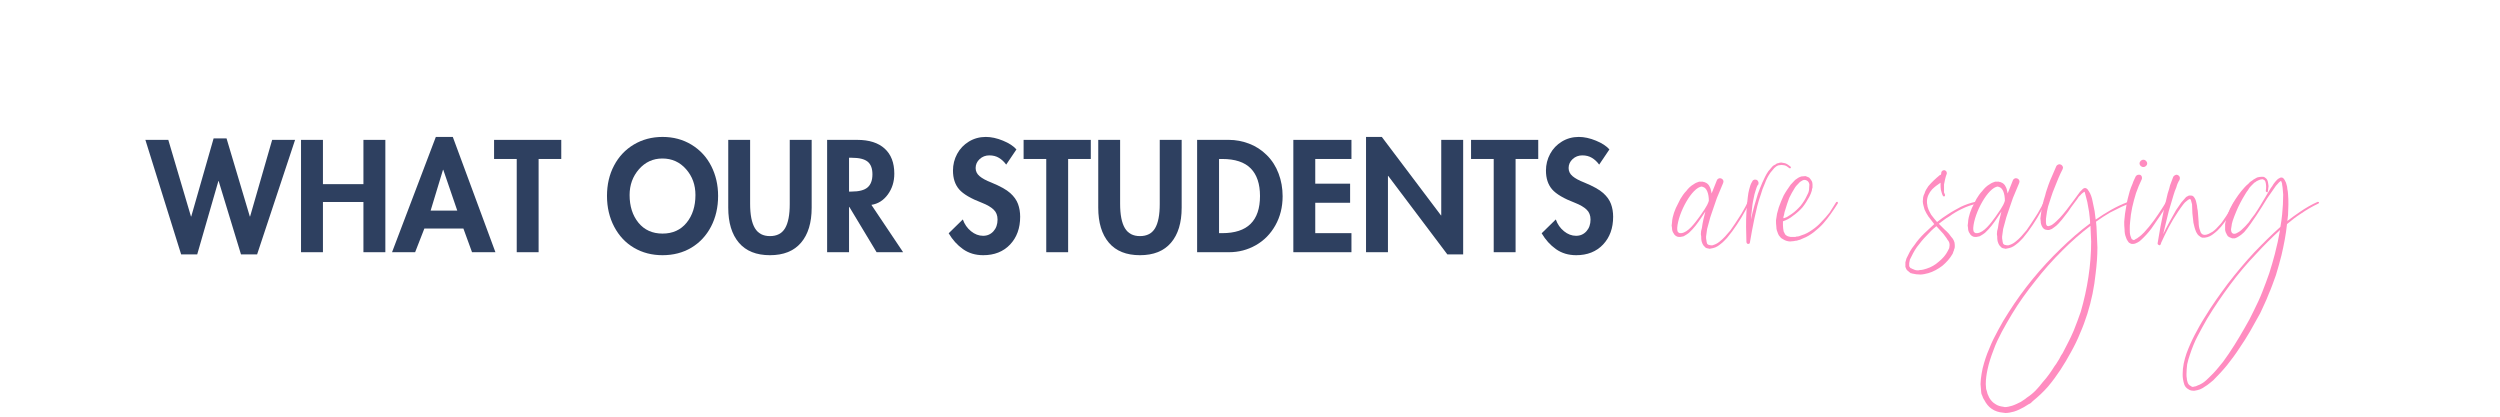 <svg xmlns="http://www.w3.org/2000/svg" xmlns:xlink="http://www.w3.org/1999/xlink" width="1200" zoomAndPan="magnify" viewBox="0 0 900 150" height="200" preserveAspectRatio="xMidYMid meet" version="1.0"><defs><g/></defs><rect x="-90" width="1080" fill="#ffffff" y="-15" height="180" fill-opacity="1"/><rect x="-90" width="1080" fill="#ffffff" y="-15" height="180" fill-opacity="1"/><g fill="#2e4060" fill-opacity="1"><g transform="translate(53.087, 90.794)"><g><path d="M 28.469 -40.969 L 36.844 -12.875 L 36.953 -12.875 L 44.891 -40.438 L 53.141 -40.438 L 39.469 0.797 L 33.672 0.797 L 25.625 -25.625 L 25.531 -25.625 L 17.906 0.797 L 12.125 0.797 L -0.75 -40.438 L 7.5 -40.438 L 15.656 -12.875 L 15.766 -12.875 L 23.812 -40.969 Z M 28.469 -40.969 "/></g></g></g><g fill="#2e4060" fill-opacity="1"><g transform="translate(105.477, 90.794)"><g><path d="M 10.781 -40.438 L 10.781 -24.5 L 25.359 -24.5 L 25.359 -40.438 L 33.25 -40.438 L 33.25 0 L 25.359 0 L 25.359 -18.078 L 10.781 -18.078 L 10.781 0 L 2.891 0 L 2.891 -40.438 Z M 10.781 -40.438 "/></g></g></g><g fill="#2e4060" fill-opacity="1"><g transform="translate(141.618, 90.794)"><g><path d="M 21.391 -41.5 L 36.734 0 L 28.312 0 L 25.203 -8.531 L 11.156 -8.531 L 7.828 0 L -0.484 0 L 15.281 -41.5 Z M 13.406 -14.969 L 23 -14.969 L 17.969 -29.656 L 17.859 -29.656 Z M 13.406 -14.969 "/></g></g></g><g fill="#2e4060" fill-opacity="1"><g transform="translate(177.867, 90.794)"><g><path d="M 24.188 -40.438 L 24.188 -33.562 L 16.031 -33.562 L 16.031 0 L 8.156 0 L 8.156 -33.562 L 0 -33.562 L 0 -40.438 Z M 24.188 -40.438 "/></g></g></g><g fill="#2e4060" fill-opacity="1"><g transform="translate(202.051, 90.794)"><g/></g></g><g fill="#2e4060" fill-opacity="1"><g transform="translate(217.548, 90.794)"><g><path d="M 0.969 -20.266 C 0.969 -24.348 1.816 -27.992 3.516 -31.203 C 5.211 -34.422 7.586 -36.941 10.641 -38.766 C 13.703 -40.586 17.145 -41.5 20.969 -41.5 C 24.863 -41.5 28.348 -40.562 31.422 -38.688 C 34.492 -36.812 36.852 -34.254 38.5 -31.016 C 40.145 -27.785 40.969 -24.203 40.969 -20.266 C 40.969 -16.16 40.117 -12.477 38.422 -9.219 C 36.723 -5.969 34.363 -3.438 31.344 -1.625 C 28.32 0.176 24.863 1.078 20.969 1.078 C 17.145 1.078 13.723 0.191 10.703 -1.578 C 7.68 -3.348 5.301 -5.879 3.562 -9.172 C 1.832 -12.461 0.969 -16.16 0.969 -20.266 Z M 20.906 -33.734 C 17.551 -33.734 14.742 -32.445 12.484 -29.875 C 10.234 -27.301 9.109 -24.207 9.109 -20.594 C 9.109 -16.551 10.172 -13.223 12.297 -10.609 C 14.43 -8.004 17.32 -6.703 20.969 -6.703 C 24.613 -6.703 27.5 -8.004 29.625 -10.609 C 31.75 -13.223 32.812 -16.551 32.812 -20.594 C 32.812 -24.238 31.688 -27.336 29.438 -29.891 C 27.188 -32.453 24.344 -33.734 20.906 -33.734 Z M 20.906 -33.734 "/></g></g></g><g fill="#2e4060" fill-opacity="1"><g transform="translate(259.481, 90.794)"><g><path d="M 10.562 -40.438 L 10.562 -17.422 C 10.562 -13.492 11.133 -10.57 12.281 -8.656 C 13.426 -6.75 15.234 -5.797 17.703 -5.797 C 20.203 -5.797 22.016 -6.738 23.141 -8.625 C 24.266 -10.52 24.828 -13.422 24.828 -17.328 L 24.828 -40.438 L 32.719 -40.438 L 32.719 -16.031 C 32.719 -10.602 31.438 -6.395 28.875 -3.406 C 26.32 -0.414 22.598 1.078 17.703 1.078 C 12.797 1.078 9.066 -0.422 6.516 -3.422 C 3.961 -6.43 2.688 -10.633 2.688 -16.031 L 2.688 -40.438 Z M 10.562 -40.438 "/></g></g></g><g fill="#2e4060" fill-opacity="1"><g transform="translate(294.872, 90.794)"><g><path d="M 13.781 -40.438 C 18.031 -40.438 21.305 -39.391 23.609 -37.297 C 25.922 -35.203 27.078 -32.191 27.078 -28.266 C 27.078 -25.398 26.301 -22.906 24.75 -20.781 C 23.195 -18.656 21.223 -17.41 18.828 -17.047 L 30.25 0 L 20.703 0 L 10.891 -16.297 L 10.781 -16.297 L 10.781 0 L 2.891 0 L 2.891 -40.438 Z M 10.781 -21.828 L 11.641 -21.828 C 14.359 -21.828 16.297 -22.328 17.453 -23.328 C 18.617 -24.328 19.203 -25.898 19.203 -28.047 C 19.203 -30.148 18.629 -31.664 17.484 -32.594 C 16.336 -33.531 14.426 -34 11.75 -34 L 10.781 -34 Z M 10.781 -21.828 "/></g></g></g><g fill="#2e4060" fill-opacity="1"><g transform="translate(324.793, 90.794)"><g/></g></g><g fill="#2e4060" fill-opacity="1"><g transform="translate(340.29, 90.794)"><g><path d="M 21.938 -31.531 C 21.188 -32.57 20.316 -33.383 19.328 -33.969 C 18.348 -34.562 17.195 -34.859 15.875 -34.859 C 14.508 -34.859 13.344 -34.41 12.375 -33.516 C 11.414 -32.617 10.938 -31.547 10.938 -30.297 C 10.938 -29.148 11.41 -28.176 12.359 -27.375 C 13.305 -26.57 14.707 -25.812 16.562 -25.094 C 19.781 -23.77 22.062 -22.5 23.406 -21.281 C 24.75 -20.07 25.676 -18.77 26.188 -17.375 C 26.707 -15.977 26.969 -14.441 26.969 -12.766 C 26.969 -8.648 25.754 -5.312 23.328 -2.75 C 20.898 -0.195 17.68 1.078 13.672 1.078 C 10.879 1.078 8.457 0.352 6.406 -1.094 C 4.352 -2.539 2.629 -4.445 1.234 -6.812 L 6.328 -11.797 C 6.93 -10.078 7.91 -8.664 9.266 -7.562 C 10.629 -6.457 12.082 -5.906 13.625 -5.906 C 15.125 -5.906 16.363 -6.445 17.344 -7.531 C 18.332 -8.625 18.828 -10.031 18.828 -11.75 C 18.828 -13.25 18.359 -14.441 17.422 -15.328 C 16.492 -16.223 15.117 -17.031 13.297 -17.75 C 9.254 -19.289 6.488 -20.914 5 -22.625 C 3.52 -24.344 2.781 -26.598 2.781 -29.391 C 2.781 -31.535 3.281 -33.535 4.281 -35.391 C 5.289 -37.254 6.707 -38.738 8.531 -39.844 C 10.352 -40.945 12.375 -41.5 14.594 -41.5 C 16.551 -41.5 18.613 -41.051 20.781 -40.156 C 22.945 -39.27 24.562 -38.219 25.625 -37 Z M 21.938 -31.531 "/></g></g></g><g fill="#2e4060" fill-opacity="1"><g transform="translate(368.496, 90.794)"><g><path d="M 24.188 -40.438 L 24.188 -33.562 L 16.031 -33.562 L 16.031 0 L 8.156 0 L 8.156 -33.562 L 0 -33.562 L 0 -40.438 Z M 24.188 -40.438 "/></g></g></g><g fill="#2e4060" fill-opacity="1"><g transform="translate(392.68, 90.794)"><g><path d="M 10.562 -40.438 L 10.562 -17.422 C 10.562 -13.492 11.133 -10.57 12.281 -8.656 C 13.426 -6.75 15.234 -5.797 17.703 -5.797 C 20.203 -5.797 22.016 -6.738 23.141 -8.625 C 24.266 -10.52 24.828 -13.422 24.828 -17.328 L 24.828 -40.438 L 32.719 -40.438 L 32.719 -16.031 C 32.719 -10.602 31.438 -6.395 28.875 -3.406 C 26.32 -0.414 22.598 1.078 17.703 1.078 C 12.797 1.078 9.066 -0.422 6.516 -3.422 C 3.961 -6.43 2.688 -10.633 2.688 -16.031 L 2.688 -40.438 Z M 10.562 -40.438 "/></g></g></g><g fill="#2e4060" fill-opacity="1"><g transform="translate(428.071, 90.794)"><g><path d="M 14.422 -40.438 C 16.785 -40.438 19.164 -39.988 21.562 -39.094 C 23.957 -38.195 26.094 -36.816 27.969 -34.953 C 29.844 -33.098 31.258 -30.891 32.219 -28.328 C 33.188 -25.773 33.672 -23.051 33.672 -20.156 C 33.672 -16.258 32.801 -12.766 31.062 -9.672 C 29.332 -6.586 26.984 -4.203 24.016 -2.516 C 21.055 -0.836 17.844 0 14.375 0 L 2.891 0 L 2.891 -40.438 Z M 10.781 -6.859 L 11.906 -6.859 C 16.477 -6.859 19.891 -7.973 22.141 -10.203 C 24.398 -12.441 25.531 -15.781 25.531 -20.219 C 25.531 -24.582 24.422 -27.895 22.203 -30.156 C 19.984 -32.426 16.551 -33.562 11.906 -33.562 L 10.781 -33.562 Z M 10.781 -6.859 "/></g></g></g><g fill="#2e4060" fill-opacity="1"><g transform="translate(462.711, 90.794)"><g><path d="M 23.812 -40.438 L 23.812 -33.562 L 10.781 -33.562 L 10.781 -24.672 L 23.328 -24.672 L 23.328 -17.797 L 10.781 -17.797 L 10.781 -6.859 L 23.812 -6.859 L 23.812 0 L 2.891 0 L 2.891 -40.438 Z M 23.812 -40.438 "/></g></g></g><g fill="#2e4060" fill-opacity="1"><g transform="translate(488.879, 90.794)"><g><path d="M 8.578 -41.5 L 29.875 -13.25 L 29.969 -13.25 L 29.969 -40.438 L 37.859 -40.438 L 37.859 0.797 L 32.172 0.797 L 10.891 -27.453 L 10.781 -27.453 L 10.781 0 L 2.891 0 L 2.891 -41.5 Z M 8.578 -41.5 "/></g></g></g><g fill="#2e4060" fill-opacity="1"><g transform="translate(529.578, 90.794)"><g><path d="M 24.188 -40.438 L 24.188 -33.562 L 16.031 -33.562 L 16.031 0 L 8.156 0 L 8.156 -33.562 L 0 -33.562 L 0 -40.438 Z M 24.188 -40.438 "/></g></g></g><g fill="#2e4060" fill-opacity="1"><g transform="translate(553.762, 90.794)"><g><path d="M 21.938 -31.531 C 21.188 -32.57 20.316 -33.383 19.328 -33.969 C 18.348 -34.562 17.195 -34.859 15.875 -34.859 C 14.508 -34.859 13.344 -34.41 12.375 -33.516 C 11.414 -32.617 10.938 -31.547 10.938 -30.297 C 10.938 -29.148 11.41 -28.176 12.359 -27.375 C 13.305 -26.57 14.707 -25.812 16.562 -25.094 C 19.781 -23.77 22.062 -22.5 23.406 -21.281 C 24.75 -20.07 25.676 -18.77 26.188 -17.375 C 26.707 -15.977 26.969 -14.441 26.969 -12.766 C 26.969 -8.648 25.754 -5.312 23.328 -2.75 C 20.898 -0.195 17.68 1.078 13.672 1.078 C 10.879 1.078 8.457 0.352 6.406 -1.094 C 4.352 -2.539 2.629 -4.445 1.234 -6.812 L 6.328 -11.797 C 6.93 -10.078 7.91 -8.664 9.266 -7.562 C 10.629 -6.457 12.082 -5.906 13.625 -5.906 C 15.125 -5.906 16.363 -6.445 17.344 -7.531 C 18.332 -8.625 18.828 -10.031 18.828 -11.75 C 18.828 -13.25 18.359 -14.441 17.422 -15.328 C 16.492 -16.223 15.117 -17.031 13.297 -17.75 C 9.254 -19.289 6.488 -20.914 5 -22.625 C 3.52 -24.344 2.781 -26.598 2.781 -29.391 C 2.781 -31.535 3.281 -33.535 4.281 -35.391 C 5.289 -37.254 6.707 -38.738 8.531 -39.844 C 10.352 -40.945 12.375 -41.5 14.594 -41.5 C 16.551 -41.5 18.613 -41.051 20.781 -40.156 C 22.945 -39.27 24.562 -38.219 25.625 -37 Z M 21.938 -31.531 "/></g></g></g><g fill="#ff8cc0" fill-opacity="1"><g transform="translate(604.419, 91.318)"><g><path d="M 11.016 -1.75 L 12.266 -2 C 13.406 -2.25 14.281 -2.875 15.031 -3.5 C 15.906 -4.125 16.531 -4.891 17.281 -5.641 L 19.156 -8.016 C 20.281 -9.516 21.422 -11.266 22.422 -12.906 L 23.922 -15.531 C 24.422 -16.406 24.922 -17.156 25.297 -18.156 L 25.297 -18.281 L 25.172 -18.656 C 25.047 -18.656 24.797 -18.656 24.672 -18.406 C 24.297 -17.531 23.797 -16.656 23.297 -15.781 C 22.797 -14.906 22.422 -14.156 21.797 -13.281 C 20.781 -11.641 19.656 -10.016 18.531 -8.391 C 17.281 -6.891 16.031 -5.391 14.531 -4.266 C 13.781 -3.625 12.906 -3.25 12.016 -3 C 11.641 -3 11.141 -3 10.891 -3.125 C 10.641 -3.125 10.516 -3.25 10.391 -3.375 C 10.266 -3.375 10.141 -3.5 10.141 -3.625 C 10.016 -4 9.891 -4.391 9.891 -4.766 C 9.766 -5.266 9.766 -5.641 9.766 -6.141 L 10.141 -8.891 L 10.891 -11.641 C 11.141 -12.656 11.391 -13.531 11.766 -14.531 L 13.656 -20.031 L 15.906 -25.422 L 16.031 -25.922 C 16.031 -26.422 15.781 -26.797 15.281 -27.047 L 14.781 -27.172 C 14.281 -27.172 13.781 -26.797 13.656 -26.422 L 11.766 -21.672 L 11.641 -22.297 C 11.516 -22.922 11.391 -23.547 11.016 -24.172 C 10.766 -24.797 10.141 -25.422 9.391 -25.672 C 9.266 -25.797 9.016 -25.797 8.891 -25.797 C 8.766 -25.922 8.516 -25.922 8.391 -25.922 L 7.266 -25.922 C 6.516 -25.672 5.891 -25.422 5.391 -25.047 C 4.266 -24.422 3.375 -23.547 2.625 -22.547 C 1.75 -21.672 1.125 -20.656 0.5 -19.656 L -1.125 -16.406 C -1.625 -15.281 -2 -14.156 -2.25 -13.031 C -2.375 -12.391 -2.5 -11.766 -2.5 -11.141 L -2.625 -10.141 L -2.5 -9.266 C -2.5 -8.641 -2.375 -7.891 -1.875 -7.266 C -1.75 -6.891 -1.375 -6.641 -1.125 -6.391 C -0.75 -6.141 -0.375 -6.016 0 -6.016 C 0.375 -6.016 0.75 -6.016 1.125 -6.141 C 1.5 -6.141 1.75 -6.266 2.125 -6.516 C 2.625 -6.766 3.125 -7.141 3.625 -7.516 C 5.391 -9.141 6.766 -11.016 8.016 -12.906 L 9.516 -15.156 C 9.016 -13.281 8.516 -11.266 8.266 -9.266 C 8.016 -8.516 7.891 -7.766 7.891 -7.016 L 8.016 -6.141 C 8.016 -5.641 8.016 -5.016 8.141 -4.516 C 8.266 -4 8.516 -3.375 8.891 -2.875 L 9.641 -2.125 C 9.891 -2 10.266 -1.875 10.516 -1.875 Z M 0.875 -7.391 L 0.25 -7.391 C -0.125 -7.516 -0.25 -7.641 -0.5 -8.016 C -0.625 -8.391 -0.625 -8.891 -0.625 -9.266 C -0.25 -14.781 4.766 -23.922 8.266 -24.172 L 8.516 -24.047 C 10.016 -23.797 10.766 -21.547 10.766 -19.031 C 10.141 -16.906 8.516 -15.031 7.391 -13.281 C 5.641 -10.891 3.25 -7.641 0.875 -7.391 Z M 0.875 -7.391 "/></g></g></g><g fill="#ff8cc0" fill-opacity="1"><g transform="translate(628.965, 91.318)"><g><path d="M 0.375 -3.5 C 0.625 -3.5 1 -3.625 1 -4 C 1.5 -6.891 2 -9.766 2.625 -12.656 C 3.25 -15.531 3.875 -18.406 4.891 -21.172 C 5.266 -22.547 5.766 -23.922 6.391 -25.297 C 6.891 -26.672 7.516 -27.922 8.391 -29.172 L 9.766 -30.812 L 10.516 -31.438 C 10.766 -31.562 11.141 -31.812 11.391 -31.812 L 12.391 -31.938 L 13.406 -31.812 C 14.031 -31.688 14.531 -31.312 15.156 -30.812 L 15.406 -30.688 L 15.656 -30.812 L 15.781 -31.062 L 15.656 -31.312 C 15.031 -31.812 14.406 -32.312 13.656 -32.562 L 12.266 -32.812 C 11.891 -32.812 11.516 -32.688 11.141 -32.562 C 10.766 -32.562 10.391 -32.312 10.141 -32.062 C 9.766 -31.938 9.391 -31.688 9.141 -31.438 L 7.641 -29.688 C 6.766 -28.422 6.141 -27.047 5.516 -25.672 C 4.891 -24.297 4.391 -22.922 3.875 -21.547 C 3 -18.656 2.125 -15.781 1.5 -12.906 L 1.375 -12.266 C 1.375 -13.156 1.5 -14.031 1.625 -14.906 C 1.75 -16.656 2 -18.406 2.375 -20.031 C 2.5 -20.922 2.75 -21.797 3 -22.547 C 3.25 -23.422 3.5 -24.172 3.875 -24.797 L 4 -24.797 L 4.125 -25.422 C 4.125 -25.797 3.875 -26.297 3.5 -26.547 L 2.875 -26.672 C 2.5 -26.672 2 -26.422 1.875 -26.047 C 1.25 -25.047 1 -24.172 0.75 -23.172 C 0.5 -22.297 0.375 -21.422 0.25 -20.406 C 0 -18.656 -0.125 -16.781 -0.25 -15.031 C -0.375 -13.156 -0.375 -11.391 -0.375 -9.516 L -0.25 -4.125 C -0.125 -3.75 0 -3.5 0.375 -3.5 Z M 0.375 -3.5 "/></g></g></g><g fill="#ff8cc0" fill-opacity="1"><g transform="translate(641.112, 91.318)"><g><path d="M 3.375 -4.391 C 4 -4.391 3.875 -4.516 4.641 -4.516 L 5.266 -4.641 C 5.891 -4.641 5.891 -4.766 6.391 -4.891 L 6.891 -5.016 L 8.016 -5.516 C 9.391 -6.016 10.766 -6.891 11.891 -7.766 C 13.156 -8.766 14.281 -9.766 15.281 -10.891 C 16.281 -12.016 17.156 -13.156 18.031 -14.406 C 18.906 -15.656 19.781 -16.906 20.531 -18.156 C 20.531 -18.406 20.531 -18.531 20.406 -18.656 L 20.281 -18.656 C 20.031 -18.656 19.906 -18.531 19.906 -18.531 L 17.531 -14.781 C 16.656 -13.656 15.656 -12.516 14.656 -11.516 C 13.656 -10.391 12.516 -9.391 11.391 -8.641 C 10.141 -7.766 8.891 -7.016 7.516 -6.641 L 6.516 -6.266 C 6.266 -6.266 6.266 -6.141 5.516 -6.141 C 5.391 -6.016 5.141 -6.016 5.016 -6.016 L 3.5 -6.016 C 2.875 -6.141 2.25 -6.266 1.875 -6.641 C 1.625 -6.766 1.5 -7.016 1.375 -7.266 L 1 -8.016 C 0.875 -8.641 0.75 -9.516 0.75 -10.266 L 0.75 -11.641 C 2.125 -12.141 3.375 -12.781 4.391 -13.656 C 5.641 -14.531 6.766 -15.531 7.766 -16.656 C 8.766 -17.906 9.516 -19.156 10.266 -20.531 C 10.641 -21.172 10.891 -21.922 11.141 -22.672 C 11.141 -23.047 11.266 -23.422 11.391 -23.797 L 11.391 -25.047 C 11.391 -25.422 11.266 -25.922 11.016 -26.297 C 10.766 -26.672 10.516 -27.047 10.141 -27.422 L 9.766 -27.547 L 9.516 -27.672 L 8.891 -27.922 L 7.391 -27.797 C 6.516 -27.547 5.766 -27.047 5.141 -26.547 L 3.5 -24.797 C 2.625 -23.547 1.75 -22.297 1 -20.922 C 0.375 -19.531 -0.25 -18.156 -0.75 -16.656 L -1.375 -14.406 L -1.75 -12.016 C -1.75 -11.266 -1.75 -10.516 -1.625 -9.641 C -1.625 -8.766 -1.375 -8.016 -1 -7.141 C -0.875 -6.766 -0.625 -6.391 -0.25 -6.016 C 0 -5.641 0.375 -5.391 0.875 -5.141 C 1.625 -4.641 2.625 -4.391 3.375 -4.391 Z M 1.125 -12.781 L 0.875 -12.781 C 0.875 -13.156 1 -13.531 1.125 -13.906 C 1.25 -14.656 1.375 -15.281 1.625 -15.906 C 2 -17.281 2.5 -18.656 3 -20.031 C 3.625 -21.297 4.266 -22.547 5.016 -23.672 C 5.391 -24.297 5.891 -24.797 6.391 -25.297 C 6.766 -25.797 7.391 -26.172 7.891 -26.422 C 8.141 -26.547 8.391 -26.547 8.641 -26.547 C 8.891 -26.547 9.141 -26.422 9.391 -26.297 C 9.891 -26.047 10.141 -25.547 10.266 -24.922 L 10.141 -22.922 C 10.016 -22.172 9.766 -21.547 9.391 -20.922 C 8.766 -19.531 8.016 -18.406 7.141 -17.281 C 6.141 -16.156 5.141 -15.156 3.875 -14.281 L 2.125 -13.156 Z M 1.125 -12.781 "/></g></g></g><g fill="#ff8cc0" fill-opacity="1"><g transform="translate(661.149, 91.318)"><g/></g></g><g fill="#ff8cc0" fill-opacity="1"><g transform="translate(692.207, 91.318)"><g><path d="M -0.875 7.516 C 0 7.516 1 7.266 2 7.016 C 3.75 6.516 5.516 5.516 7.016 4.391 C 8.516 3.125 9.766 1.75 10.766 0 L 11.016 -0.75 C 11.141 -1 11.266 -1.25 11.266 -1.5 C 11.391 -1.875 11.516 -2 11.516 -2.375 L 11.516 -3.125 C 11.516 -3.75 11.391 -4.266 11.141 -4.766 C 10.891 -5.266 10.641 -5.641 10.266 -6.016 C 8.891 -8.016 8.516 -7.891 6.516 -10.016 L 5.766 -10.766 C 7.016 -11.641 8.141 -12.656 9.516 -13.406 C 10.891 -14.406 12.516 -15.406 14.156 -16.156 C 15.656 -16.906 17.406 -17.531 19.156 -17.906 C 19.281 -17.906 19.406 -18.156 19.406 -18.281 C 19.281 -18.531 19.156 -18.656 18.906 -18.656 C 17.156 -18.281 15.406 -17.656 13.781 -16.906 C 12.141 -16.031 10.516 -15.156 9.016 -14.156 C 7.641 -13.281 6.391 -12.391 5.141 -11.391 C 4.391 -12.266 3.625 -13.156 3 -14.031 C 2.625 -14.781 2.125 -15.531 1.875 -16.406 C 1.75 -16.781 1.625 -17.156 1.625 -17.531 C 1.5 -17.906 1.5 -18.406 1.5 -18.781 C 1.5 -20.406 2.25 -21.922 3.375 -23.172 C 4.266 -24.047 5.266 -24.797 6.391 -25.547 L 6.391 -25.047 C 6.391 -24.297 6.391 -23.547 6.516 -22.922 C 6.766 -22.172 6.891 -21.422 7.266 -20.781 L 7.641 -20.531 L 7.766 -20.656 C 8.016 -20.781 8.016 -20.922 8.016 -21.172 L 7.641 -22.047 L 7.641 -24.922 C 7.891 -26.172 8.141 -27.547 8.641 -28.797 L 8.641 -29.047 C 8.641 -29.562 8.266 -29.938 7.766 -30.062 C 7.266 -30.062 6.766 -29.812 6.641 -29.172 C 6.641 -28.922 6.641 -28.672 6.516 -28.422 L 6.141 -28.297 C 4.641 -27.047 3.25 -25.797 2 -24.297 C 1.5 -23.547 0.875 -22.672 0.625 -21.672 C 0.375 -21.297 0.25 -20.781 0.125 -20.281 L 0 -18.781 C 0 -18.281 0.125 -17.781 0.25 -17.281 L 0.625 -15.906 C 1 -15.031 1.5 -14.156 2 -13.406 L 4.125 -10.641 L 0.5 -7.266 C -0.75 -6.016 -2 -4.641 -3 -3.125 C -3.625 -2.375 -4.125 -1.625 -4.641 -0.75 L -5.891 1.75 L -6.266 3.125 L -6.266 4.766 L -5.891 5.641 C -5.766 5.891 -5.516 6.141 -5.266 6.266 L -4.891 6.641 L -4.641 6.766 C -4.266 7.266 -4.266 6.891 -3.875 7.141 C -2.875 7.391 -1.875 7.516 -0.875 7.516 Z M -1 5.891 L -1.625 6.016 C -2.5 6.016 -2.875 5.891 -3.625 5.516 C -3.75 5.516 -3.875 5.516 -3.875 5.391 C -4 5.391 -4.125 5.391 -4.125 5.266 C -4.266 5.266 -4.391 5.266 -4.391 5.141 C -4.516 5.141 -4.641 5.016 -4.641 4.891 L -4.891 4.516 L -4.891 3.375 L -4.641 2.125 L -3.5 -0.125 C -3.125 -0.875 -2.625 -1.625 -2.125 -2.375 C -1 -3.875 0.125 -5.266 1.375 -6.516 C 2.375 -7.641 3.625 -8.891 4.891 -9.891 L 7.391 -7.141 C 7.891 -6.391 8.516 -5.766 8.891 -5.016 C 9.141 -4.766 9.391 -4.391 9.516 -4 C 9.641 -3.625 9.641 -3.375 9.641 -3 L 9.516 -2 L 9.016 -1 C 8.266 0.5 7.141 1.75 5.766 2.875 C 4.516 4 3 4.891 1.375 5.391 C 0.625 5.641 -0.25 5.891 -1 5.891 Z M -1 5.891 "/></g></g></g><g fill="#ff8cc0" fill-opacity="1"><g transform="translate(710.991, 91.318)"><g><path d="M 11.016 -1.75 L 12.266 -2 C 13.406 -2.25 14.281 -2.875 15.031 -3.5 C 15.906 -4.125 16.531 -4.891 17.281 -5.641 L 19.156 -8.016 C 20.281 -9.516 21.422 -11.266 22.422 -12.906 L 23.922 -15.531 C 24.422 -16.406 24.922 -17.156 25.297 -18.156 L 25.297 -18.281 L 25.172 -18.656 C 25.047 -18.656 24.797 -18.656 24.672 -18.406 C 24.297 -17.531 23.797 -16.656 23.297 -15.781 C 22.797 -14.906 22.422 -14.156 21.797 -13.281 C 20.781 -11.641 19.656 -10.016 18.531 -8.391 C 17.281 -6.891 16.031 -5.391 14.531 -4.266 C 13.781 -3.625 12.906 -3.25 12.016 -3 C 11.641 -3 11.141 -3 10.891 -3.125 C 10.641 -3.125 10.516 -3.25 10.391 -3.375 C 10.266 -3.375 10.141 -3.5 10.141 -3.625 C 10.016 -4 9.891 -4.391 9.891 -4.766 C 9.766 -5.266 9.766 -5.641 9.766 -6.141 L 10.141 -8.891 L 10.891 -11.641 C 11.141 -12.656 11.391 -13.531 11.766 -14.531 L 13.656 -20.031 L 15.906 -25.422 L 16.031 -25.922 C 16.031 -26.422 15.781 -26.797 15.281 -27.047 L 14.781 -27.172 C 14.281 -27.172 13.781 -26.797 13.656 -26.422 L 11.766 -21.672 L 11.641 -22.297 C 11.516 -22.922 11.391 -23.547 11.016 -24.172 C 10.766 -24.797 10.141 -25.422 9.391 -25.672 C 9.266 -25.797 9.016 -25.797 8.891 -25.797 C 8.766 -25.922 8.516 -25.922 8.391 -25.922 L 7.266 -25.922 C 6.516 -25.672 5.891 -25.422 5.391 -25.047 C 4.266 -24.422 3.375 -23.547 2.625 -22.547 C 1.75 -21.672 1.125 -20.656 0.5 -19.656 L -1.125 -16.406 C -1.625 -15.281 -2 -14.156 -2.25 -13.031 C -2.375 -12.391 -2.5 -11.766 -2.5 -11.141 L -2.625 -10.141 L -2.5 -9.266 C -2.5 -8.641 -2.375 -7.891 -1.875 -7.266 C -1.75 -6.891 -1.375 -6.641 -1.125 -6.391 C -0.75 -6.141 -0.375 -6.016 0 -6.016 C 0.375 -6.016 0.75 -6.016 1.125 -6.141 C 1.5 -6.141 1.75 -6.266 2.125 -6.516 C 2.625 -6.766 3.125 -7.141 3.625 -7.516 C 5.391 -9.141 6.766 -11.016 8.016 -12.906 L 9.516 -15.156 C 9.016 -13.281 8.516 -11.266 8.266 -9.266 C 8.016 -8.516 7.891 -7.766 7.891 -7.016 L 8.016 -6.141 C 8.016 -5.641 8.016 -5.016 8.141 -4.516 C 8.266 -4 8.516 -3.375 8.891 -2.875 L 9.641 -2.125 C 9.891 -2 10.266 -1.875 10.516 -1.875 Z M 0.875 -7.391 L 0.25 -7.391 C -0.125 -7.516 -0.25 -7.641 -0.5 -8.016 C -0.625 -8.391 -0.625 -8.891 -0.625 -9.266 C -0.25 -14.781 4.766 -23.922 8.266 -24.172 L 8.516 -24.047 C 10.016 -23.797 10.766 -21.547 10.766 -19.031 C 10.141 -16.906 8.516 -15.031 7.391 -13.281 C 5.641 -10.891 3.25 -7.641 0.875 -7.391 Z M 0.875 -7.391 "/></g></g></g><g fill="#ff8cc0" fill-opacity="1"><g transform="translate(735.537, 91.318)"><g><path d="M -13.531 57.359 C -12.516 57.359 -11.516 57.109 -10.516 56.859 C -9.266 56.484 -8.016 55.859 -6.891 55.234 L -5.266 54.219 C -4.391 53.844 -4.391 53.719 -3.75 53.094 C -1.75 51.469 0.125 49.719 1.75 47.844 C 5.016 43.953 7.641 39.828 10.016 35.438 C 11.266 33.188 12.391 30.938 13.281 28.672 C 14.281 26.422 15.156 24.047 15.906 21.672 C 17.406 16.906 18.406 12.016 18.906 7.016 C 19.281 4 19.531 0.875 19.531 -2.25 L 19.281 -7.891 C 19.281 -9.016 19.156 -10.266 19.031 -11.516 C 20.656 -12.656 22.297 -13.781 24.047 -14.781 L 27.297 -16.406 C 28.422 -17.031 29.562 -17.406 30.688 -17.906 C 30.812 -17.906 30.812 -18.031 30.812 -18.156 L 30.812 -18.406 C 30.812 -18.406 30.688 -18.531 30.562 -18.531 L 30.312 -18.531 C 26.297 -17.031 22.547 -14.781 18.906 -12.266 L 18.531 -15.281 L 17.781 -18.906 C 17.656 -19.531 17.531 -20.156 17.281 -20.781 C 17.031 -21.422 16.781 -22.047 16.406 -22.547 L 16.031 -23.047 L 16.031 -23.172 L 15.781 -23.297 C 15.781 -23.422 15.781 -23.422 15.656 -23.422 L 15.406 -23.547 L 15.031 -23.672 L 14.781 -23.547 L 14.406 -23.422 L 13.281 -22.297 L 10.516 -18.531 C 9.141 -16.656 7.641 -14.656 6.016 -12.906 C 5.141 -12.016 4.266 -11.141 3.375 -10.516 C 2.875 -10.141 2.375 -10.016 1.875 -9.891 L 1.375 -10.016 C 1.375 -10.141 1.25 -10.266 1.125 -10.391 C 1 -10.766 1 -11.266 1 -11.766 C 1 -12.266 1 -12.906 1.125 -13.406 C 1.25 -14.656 1.5 -15.781 1.75 -16.906 L 2.875 -20.406 C 3.25 -21.547 3.625 -22.672 4.125 -23.797 C 5.016 -26.047 5.891 -28.297 7.016 -30.438 L 7.141 -30.938 C 7.141 -31.312 6.891 -31.812 6.391 -32.062 L 5.891 -32.188 C 5.516 -32.188 5.016 -31.938 4.766 -31.562 L 3.25 -28.047 C 2.75 -26.922 2.25 -25.797 1.875 -24.672 C 1.5 -23.422 1 -22.297 0.75 -21.047 C 0.375 -19.906 0 -18.656 -0.25 -17.406 C -0.5 -16.156 -0.75 -14.906 -0.875 -13.656 L -1 -12.656 L -0.875 -11.641 C -0.875 -11.391 -0.875 -11.016 -0.75 -10.641 C -0.625 -10.266 -0.5 -9.891 -0.25 -9.516 C 0 -9.141 0.375 -8.766 0.875 -8.641 C 1.25 -8.516 1.75 -8.516 2.125 -8.516 L 3.125 -8.891 L 4 -9.516 C 5.141 -10.266 5.891 -11.266 6.766 -12.266 L 9.016 -15.156 C 9.641 -16.156 10.391 -17.156 11.141 -18.156 L 12.266 -19.656 C 12.516 -20.156 12.906 -20.656 13.406 -21.047 C 13.781 -21.547 14.281 -21.922 14.656 -22.172 L 14.906 -22.297 L 15.031 -21.922 C 15.406 -20.281 15.531 -20.281 15.906 -18.531 L 16.531 -15.031 C 16.656 -13.656 16.906 -12.266 16.906 -10.891 C 13.156 -8.141 9.641 -5.016 6.266 -1.75 C -0.875 5.141 -7.141 12.781 -12.391 21.047 C -13.781 23.172 -15.031 25.297 -16.156 27.422 C -17.406 29.688 -18.531 31.938 -19.406 34.188 C -20.406 36.438 -21.172 38.828 -21.797 41.328 C -22.047 42.578 -22.297 43.828 -22.422 45.078 L -22.547 46.969 L -22.297 49.969 C -22.297 50.594 -21.922 50.969 -21.672 51.844 C -21.547 52.219 -21.297 52.469 -21.172 52.719 C -20.531 53.969 -19.656 55.109 -18.531 55.859 C -17.281 56.734 -15.906 57.109 -14.531 57.234 Z M -13.781 55.234 L -14.406 55.109 C -15.406 54.984 -16.406 54.734 -17.281 54.094 C -18.156 53.594 -18.906 52.719 -19.406 51.844 L -20.031 50.469 L -20.281 49.469 L -20.531 48.719 L -20.656 46.969 C -20.656 45.203 -20.406 43.453 -20.031 41.703 C -19.531 39.328 -18.781 37.062 -17.906 34.812 C -17.531 33.688 -17.031 32.562 -16.531 31.438 L -14.906 28.172 C -13.781 26.047 -12.516 23.922 -11.266 21.797 C -8.766 17.656 -5.891 13.656 -2.875 9.891 C 0.125 6.016 3.375 2.375 6.891 -1.125 C 10.016 -4.266 13.406 -7.266 17.031 -10.016 L 17.281 -4.391 C 17.281 4.125 15.906 12.781 13.531 20.922 C 12.781 23.172 11.891 25.422 11.016 27.672 C 9.516 31.188 8.641 32.562 7.016 35.812 C 6.016 37.188 6.266 37.312 5.141 38.953 C 4.891 39.453 4.516 39.953 4.125 40.453 C 2.875 42.453 1.5 44.453 -0.125 46.219 C -1.875 48.469 -3.375 50.219 -5.891 51.844 L -6.516 52.344 L -8.016 53.344 C -9.016 53.844 -10.016 54.359 -11.141 54.734 C -12.016 54.984 -12.906 55.234 -13.781 55.234 Z M -13.781 55.234 "/></g></g></g><g fill="#ff8cc0" fill-opacity="1"><g transform="translate(765.718, 91.318)"><g><path d="M 2.125 -3.5 C 2.75 -3.5 3.25 -3.75 3.75 -4 C 4.266 -4.266 4.641 -4.516 5.016 -4.891 C 6.391 -6.141 7.641 -7.516 8.766 -9.016 C 10.891 -12.016 12.906 -15.031 14.781 -18.156 C 14.781 -18.406 14.781 -18.656 14.656 -18.656 L 14.406 -18.656 C 14.156 -18.656 14.281 -18.531 14.031 -18.531 C 13.156 -17.031 12.141 -15.531 11.141 -14.031 C 10.141 -12.516 9.016 -11.016 7.891 -9.641 L 6.141 -7.641 C 5.516 -7.016 4.891 -6.391 4.125 -5.891 C 3.875 -5.641 3.5 -5.391 3.125 -5.266 C 2.875 -5.016 2.625 -4.891 2.375 -4.891 L 1.875 -5.141 C 1.75 -5.141 1.75 -5.266 1.625 -5.391 L 1.25 -6.391 C 1 -7.141 1 -8.016 1 -8.766 C 1 -9.641 1 -10.516 1.125 -11.391 C 1.25 -13.156 1.5 -14.906 1.875 -16.656 C 2.25 -18.406 2.75 -20.156 3.25 -21.797 C 3.875 -23.547 4.516 -25.172 5.266 -26.672 C 5.391 -26.797 5.391 -27.047 5.391 -27.297 C 5.391 -27.672 5.266 -28.047 4.891 -28.297 C 4.641 -28.422 4.516 -28.422 4.266 -28.422 C 3.75 -28.422 3.375 -28.172 3.125 -27.797 C 2.75 -26.922 2.25 -26.047 2 -25.172 C 1.625 -24.297 1.25 -23.422 1 -22.547 C 0.5 -20.781 0 -18.906 -0.25 -17.156 C -0.625 -15.281 -0.875 -13.406 -1 -11.516 C -1 -10.641 -1 -9.641 -0.875 -8.766 C -0.875 -7.766 -0.75 -6.766 -0.375 -5.891 C -0.25 -5.391 0 -4.891 0.375 -4.391 C 0.5 -4.125 0.75 -3.875 1.125 -3.75 C 1.375 -3.5 1.75 -3.5 2.125 -3.5 Z M 5.891 -31.188 C 5.141 -31.188 4.516 -31.812 4.516 -32.438 C 4.516 -33.188 5.141 -33.812 5.891 -33.812 C 6.641 -33.812 7.266 -33.188 7.266 -32.438 C 7.266 -31.812 6.641 -31.188 5.891 -31.188 Z M 5.891 -31.188 "/></g></g></g><g fill="#ff8cc0" fill-opacity="1"><g transform="translate(779.744, 91.318)"><g><path d="M -2.375 -3 C -2.125 -3 -1.875 -3.25 -1.875 -3.5 C -1.75 -3.625 -1.75 -3.75 -1.75 -3.875 C -0.875 -5.766 0 -7.641 1 -9.516 C 2 -11.391 3.125 -13.281 4.391 -15.156 C 5.016 -16.031 5.641 -17.031 6.266 -17.781 C 6.641 -18.281 7.016 -18.656 7.391 -18.906 L 8.016 -19.406 L 8.516 -19.656 L 8.766 -19.656 L 8.766 -19.531 C 8.891 -19.531 9.016 -19.406 9.016 -19.156 L 9.391 -17.781 L 9.516 -14.531 L 9.891 -11.141 C 10.141 -10.016 10.391 -8.891 10.891 -7.766 C 11.141 -7.266 11.516 -6.641 12.141 -6.266 C 12.391 -6.016 12.656 -5.891 13.031 -5.766 L 14.031 -5.766 C 15.281 -5.891 16.406 -6.516 17.281 -7.266 C 19.156 -8.641 20.531 -10.516 21.797 -12.266 C 23.047 -14.156 24.047 -16.156 25.172 -18.156 C 25.172 -18.281 25.172 -18.531 24.922 -18.656 C 24.797 -18.656 24.547 -18.656 24.422 -18.406 C 23.547 -16.406 22.422 -14.531 21.172 -12.781 C 20.531 -11.766 19.906 -10.891 19.156 -10.141 C 18.406 -9.266 17.656 -8.516 16.781 -7.891 L 15.406 -7.141 C 14.906 -6.891 14.406 -6.766 14.031 -6.766 C 13.531 -6.766 13.156 -6.891 12.906 -7.141 C 12.516 -7.516 12.391 -7.891 12.266 -8.391 C 11.891 -9.266 11.766 -10.391 11.766 -11.391 L 11.516 -14.656 C 11.516 -15.281 11.391 -15.781 11.266 -16.406 C 11.266 -16.906 11.141 -17.531 11.016 -18.031 C 10.891 -18.656 10.766 -19.281 10.391 -19.906 C 10.266 -20.156 10.016 -20.531 9.641 -20.781 C 9.391 -20.922 9.141 -20.922 8.891 -20.922 L 8.266 -20.922 L 7.266 -20.406 L 5.516 -18.406 L 3.625 -15.656 C 2 -12.781 0.375 -9.891 -1 -7.016 L 1 -15.281 L 2.75 -21.172 C 3 -22.047 3.375 -23.047 3.75 -23.922 C 4 -24.922 4.391 -25.797 4.891 -26.547 L 5.016 -27.172 C 5.016 -27.672 4.766 -28.047 4.266 -28.297 L 3.875 -28.422 C 3.375 -28.422 2.875 -28.047 2.625 -27.672 L 1.5 -24.672 C 1.25 -23.672 1 -22.672 0.625 -21.672 L -0.75 -15.781 C -1.625 -11.766 -2.375 -7.766 -3 -3.75 L -3 -3.625 C -3 -3.375 -2.75 -3.125 -2.5 -3.125 Z M -2.375 -3 "/></g></g></g><g fill="#ff8cc0" fill-opacity="1"><g transform="translate(804.164, 91.318)"><g><path d="M -14.156 49.344 C -13.406 49.219 -12.781 49.094 -12.141 48.844 C -11.516 48.594 -10.891 48.219 -10.391 47.844 C -9.266 47.219 -8.391 46.344 -7.391 45.578 C -5.641 43.828 -3.875 41.953 -2.375 40.078 C -0.875 38.203 0.625 36.188 2 34.062 C 3.375 32.062 4.641 30.062 5.891 27.922 L 9.516 21.422 C 10.516 19.156 11.641 17.031 12.516 14.656 C 13.531 12.391 14.281 10.141 15.156 7.766 C 15.906 5.391 16.531 3 17.156 0.625 C 18.031 -3.125 18.781 -6.891 19.156 -10.641 C 20.781 -12.016 22.422 -13.281 24.172 -14.406 C 26.172 -15.781 28.297 -17.031 30.438 -18.031 C 30.688 -18.156 30.688 -18.406 30.688 -18.531 L 30.312 -18.656 L 30.188 -18.656 C 27.922 -17.656 25.797 -16.406 23.797 -15.031 C 22.297 -14.031 20.781 -12.906 19.281 -11.766 L 19.531 -13.906 L 19.656 -17.656 C 19.656 -18.906 19.656 -20.156 19.531 -21.422 C 19.531 -22.047 19.406 -22.672 19.281 -23.297 C 19.281 -23.797 19.156 -24.422 18.906 -25.172 C 18.781 -25.422 18.781 -25.797 18.531 -26.047 C 18.406 -26.422 18.281 -26.672 17.906 -27.047 C 17.906 -27.172 17.781 -27.172 17.656 -27.297 L 17.156 -27.422 C 16.781 -27.422 16.531 -27.297 16.406 -27.172 C 16.031 -27.047 15.781 -26.797 15.531 -26.547 C 15.031 -26.047 14.656 -25.547 14.281 -25.047 C 14.031 -24.547 13.656 -24.047 13.281 -23.547 L 11.391 -20.406 C 10.141 -18.281 8.891 -16.156 7.516 -14.156 C 6.766 -13.156 6.016 -12.266 5.391 -11.266 C 4.641 -10.391 3.75 -9.391 2.875 -8.641 C 2.5 -8.266 2 -7.891 1.5 -7.641 C 1.125 -7.391 0.625 -7.141 0.125 -7.141 C -0.25 -7.141 -0.625 -7.391 -0.75 -7.641 C -0.875 -7.766 -1 -8.266 -1 -8.766 L -0.75 -10.266 C -0.75 -10.766 -0.5 -11.266 -0.375 -11.891 C 0 -12.906 0.375 -14.031 0.875 -15.156 C 1.75 -17.281 2.875 -19.406 4.125 -21.422 C 4.391 -21.922 4.766 -22.422 5.141 -22.922 C 5.391 -23.422 5.766 -23.922 6.141 -24.297 L 7.391 -25.547 C 7.641 -25.672 7.891 -25.797 8.141 -26.047 L 8.891 -26.422 C 9.391 -26.672 9.891 -26.797 10.391 -26.797 L 10.891 -26.547 C 11.141 -26.422 11.266 -26.172 11.391 -25.922 C 11.516 -25.422 11.641 -24.922 11.641 -24.297 C 11.641 -23.797 11.641 -23.172 11.516 -22.547 C 11.516 -22.422 11.641 -22.172 11.891 -22.172 L 12.016 -22.047 C 12.141 -22.047 12.266 -22.297 12.266 -22.422 L 12.516 -24.297 C 12.391 -24.922 12.391 -25.672 12.141 -26.297 C 12.016 -26.547 11.891 -26.922 11.516 -27.172 C 11.266 -27.422 10.891 -27.672 10.516 -27.672 L 9.891 -27.672 C 9.391 -27.672 8.891 -27.547 8.391 -27.422 L 7.516 -26.922 C 7.266 -26.797 7.016 -26.672 6.766 -26.422 C 6.141 -26.047 5.641 -25.672 5.266 -25.172 C 4.266 -24.422 3.5 -23.422 2.625 -22.422 C 1.125 -20.531 -0.25 -18.406 -1.375 -16.156 C -1.875 -15.031 -2.375 -13.781 -2.75 -12.516 L -3.125 -10.641 L -3.125 -8.516 C -3 -8.141 -3 -7.766 -2.75 -7.391 C -2.625 -7.016 -2.375 -6.641 -2.125 -6.266 C -1.75 -6.016 -1.375 -5.766 -0.875 -5.641 L -0.625 -5.516 L 0.375 -5.516 C 1.125 -5.766 1.75 -6.141 2.25 -6.516 C 2.875 -6.891 3.25 -7.391 3.75 -7.766 C 5.391 -9.641 6.766 -11.766 8.141 -13.781 C 9.516 -15.781 10.766 -17.906 12.016 -19.906 L 15.156 -24.422 L 16.281 -25.672 L 16.906 -26.172 L 17.031 -26.172 L 17.281 -25.547 C 17.406 -25.297 17.406 -25.047 17.406 -24.797 C 17.656 -23.672 17.656 -22.422 17.781 -21.297 C 17.781 -18.906 17.656 -16.531 17.406 -14.156 C 17.281 -12.656 17.031 -11.141 16.781 -9.641 C 13.531 -6.766 10.391 -3.625 7.391 -0.5 C 4 3.125 0.875 6.891 -2.125 10.766 C -5.016 14.656 -7.891 18.656 -10.391 22.797 C -11.766 24.922 -12.906 27.047 -14.031 29.172 C -15.156 31.312 -16.156 33.562 -17.031 35.938 C -17.406 37.062 -17.781 38.328 -18.031 39.578 C -18.281 40.828 -18.406 42.078 -18.406 43.328 C -18.406 43.953 -18.406 44.578 -18.281 45.203 C -18.156 45.828 -18.031 46.594 -17.781 47.219 C -17.531 47.844 -17.031 48.469 -16.281 48.844 C -15.656 49.344 -14.781 49.344 -14.156 49.344 Z M -14.281 47.844 L -14.656 47.969 C -15.031 47.969 -15.281 47.844 -15.531 47.594 C -15.906 47.469 -16.281 47.094 -16.531 46.594 C -16.656 46.094 -16.906 45.578 -16.906 44.953 C -17.031 44.453 -17.031 43.828 -17.031 43.328 C -17.031 42.203 -16.906 40.953 -16.781 39.828 C -16.531 38.578 -16.156 37.438 -15.781 36.312 C -15.031 34.062 -14.156 31.812 -13.031 29.688 C -11.891 27.547 -10.766 25.422 -9.516 23.297 C -7.016 19.156 -4.266 15.156 -1.375 11.266 C 1.5 7.391 4.641 3.625 8.016 0.125 C 10.766 -2.875 13.656 -5.766 16.656 -8.516 C 16.156 -5.641 15.531 -2.75 14.781 0.125 C 14.156 2.375 13.531 4.766 12.781 7.016 C 12.016 9.266 11.141 11.516 10.266 13.781 C 9.391 16.031 8.391 18.156 7.266 20.406 C 6.266 22.547 5.141 24.672 3.875 26.797 C 1.5 30.938 -1 35.062 -3.875 38.953 C -5.391 40.828 -6.891 42.703 -8.641 44.328 C -9.391 45.078 -10.266 45.969 -11.266 46.594 C -11.766 46.844 -12.266 47.219 -12.781 47.344 C -13.281 47.594 -13.781 47.844 -14.281 47.844 Z M -14.281 47.844 "/></g></g></g></svg>